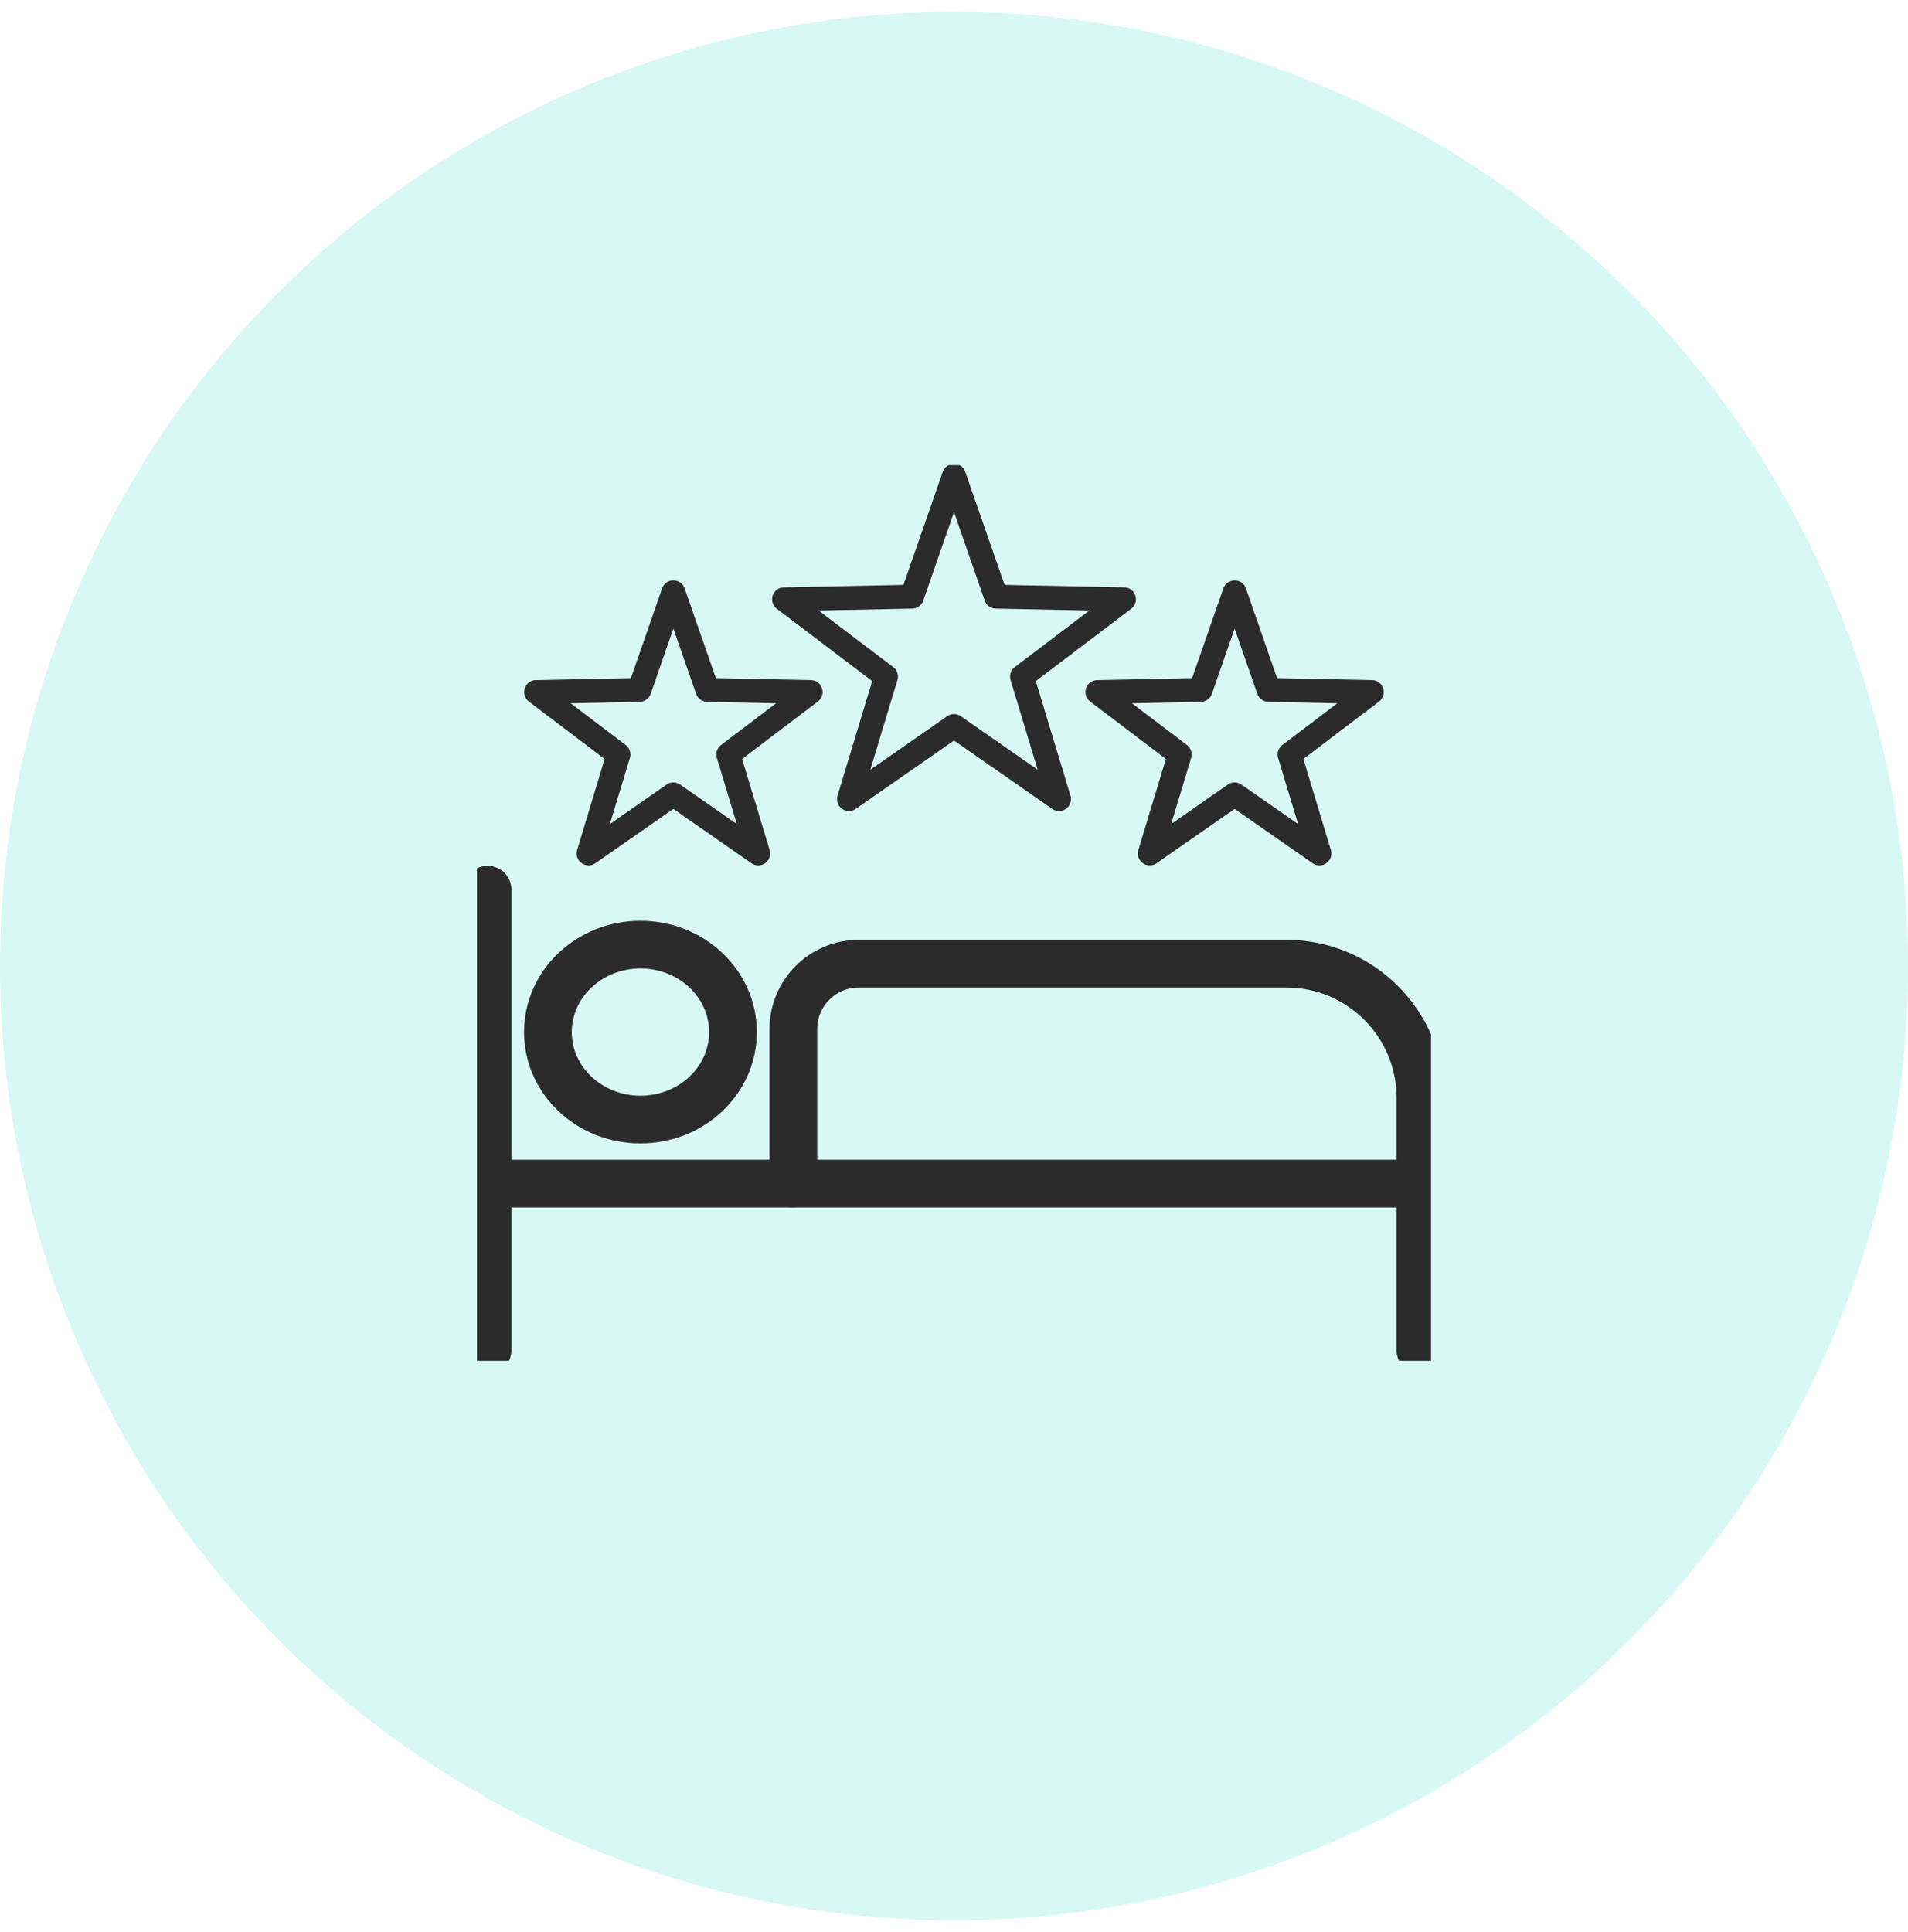 <svg width="80" height="81" viewBox="0 0 80 81" fill="none" xmlns="http://www.w3.org/2000/svg">
<circle cx="40" cy="40.5" r="40" fill="#40E0D0" fill-opacity="0.2"/>
<g clip-path="url(#clip0_2218_874)">
<path d="M20.444 37.298V56.602" stroke="#2B2B2B" stroke-width="2" stroke-linecap="round" stroke-linejoin="round"/>
<path d="M59.338 49.618H20.444" stroke="#2B2B2B" stroke-width="2" stroke-linecap="round" stroke-linejoin="round"/>
<path d="M26.853 46.933C28.996 46.933 30.733 45.292 30.733 43.267C30.733 41.242 28.996 39.6 26.853 39.6C24.71 39.6 22.973 41.242 22.973 43.267C22.973 45.292 24.71 46.933 26.853 46.933Z" stroke="#2B2B2B" stroke-width="2" stroke-linecap="round" stroke-linejoin="round"/>
<path d="M59.556 56.602V46.016C59.556 42.916 57.04 40.4 53.938 40.4H36.004C34.491 40.4 33.264 41.627 33.264 43.14V49.618" stroke="#2B2B2B" stroke-width="2" stroke-linecap="round" stroke-linejoin="round"/>
<path d="M40 30.435L44.404 33.5L42.851 28.364L47.127 25.122L41.762 25.013L40 19.944L38.238 25.013L32.873 25.122L37.149 28.364L35.596 33.5L40 30.435Z" stroke="#2B2B2B" stroke-linecap="round" stroke-linejoin="round"/>
<path d="M51.767 33.302L55.322 35.778L54.069 31.629L57.52 29.011L53.189 28.922L51.767 24.831L50.342 28.922L46.011 29.011L49.464 31.629L48.209 35.778L51.767 33.302Z" stroke="#2B2B2B" stroke-linecap="round" stroke-linejoin="round"/>
<path d="M28.233 33.302L31.791 35.778L30.536 31.629L33.989 29.011L29.658 28.922L28.233 24.831L26.811 28.922L22.478 29.011L25.931 31.629L24.678 35.778L28.233 33.302Z" stroke="#2B2B2B" stroke-linecap="round" stroke-linejoin="round"/>
</g>
<defs>
<clipPath id="clip0_2218_874">
<rect width="40" height="37.547" fill="white" transform="translate(20 19.5)"/>
</clipPath>
</defs>
</svg>
